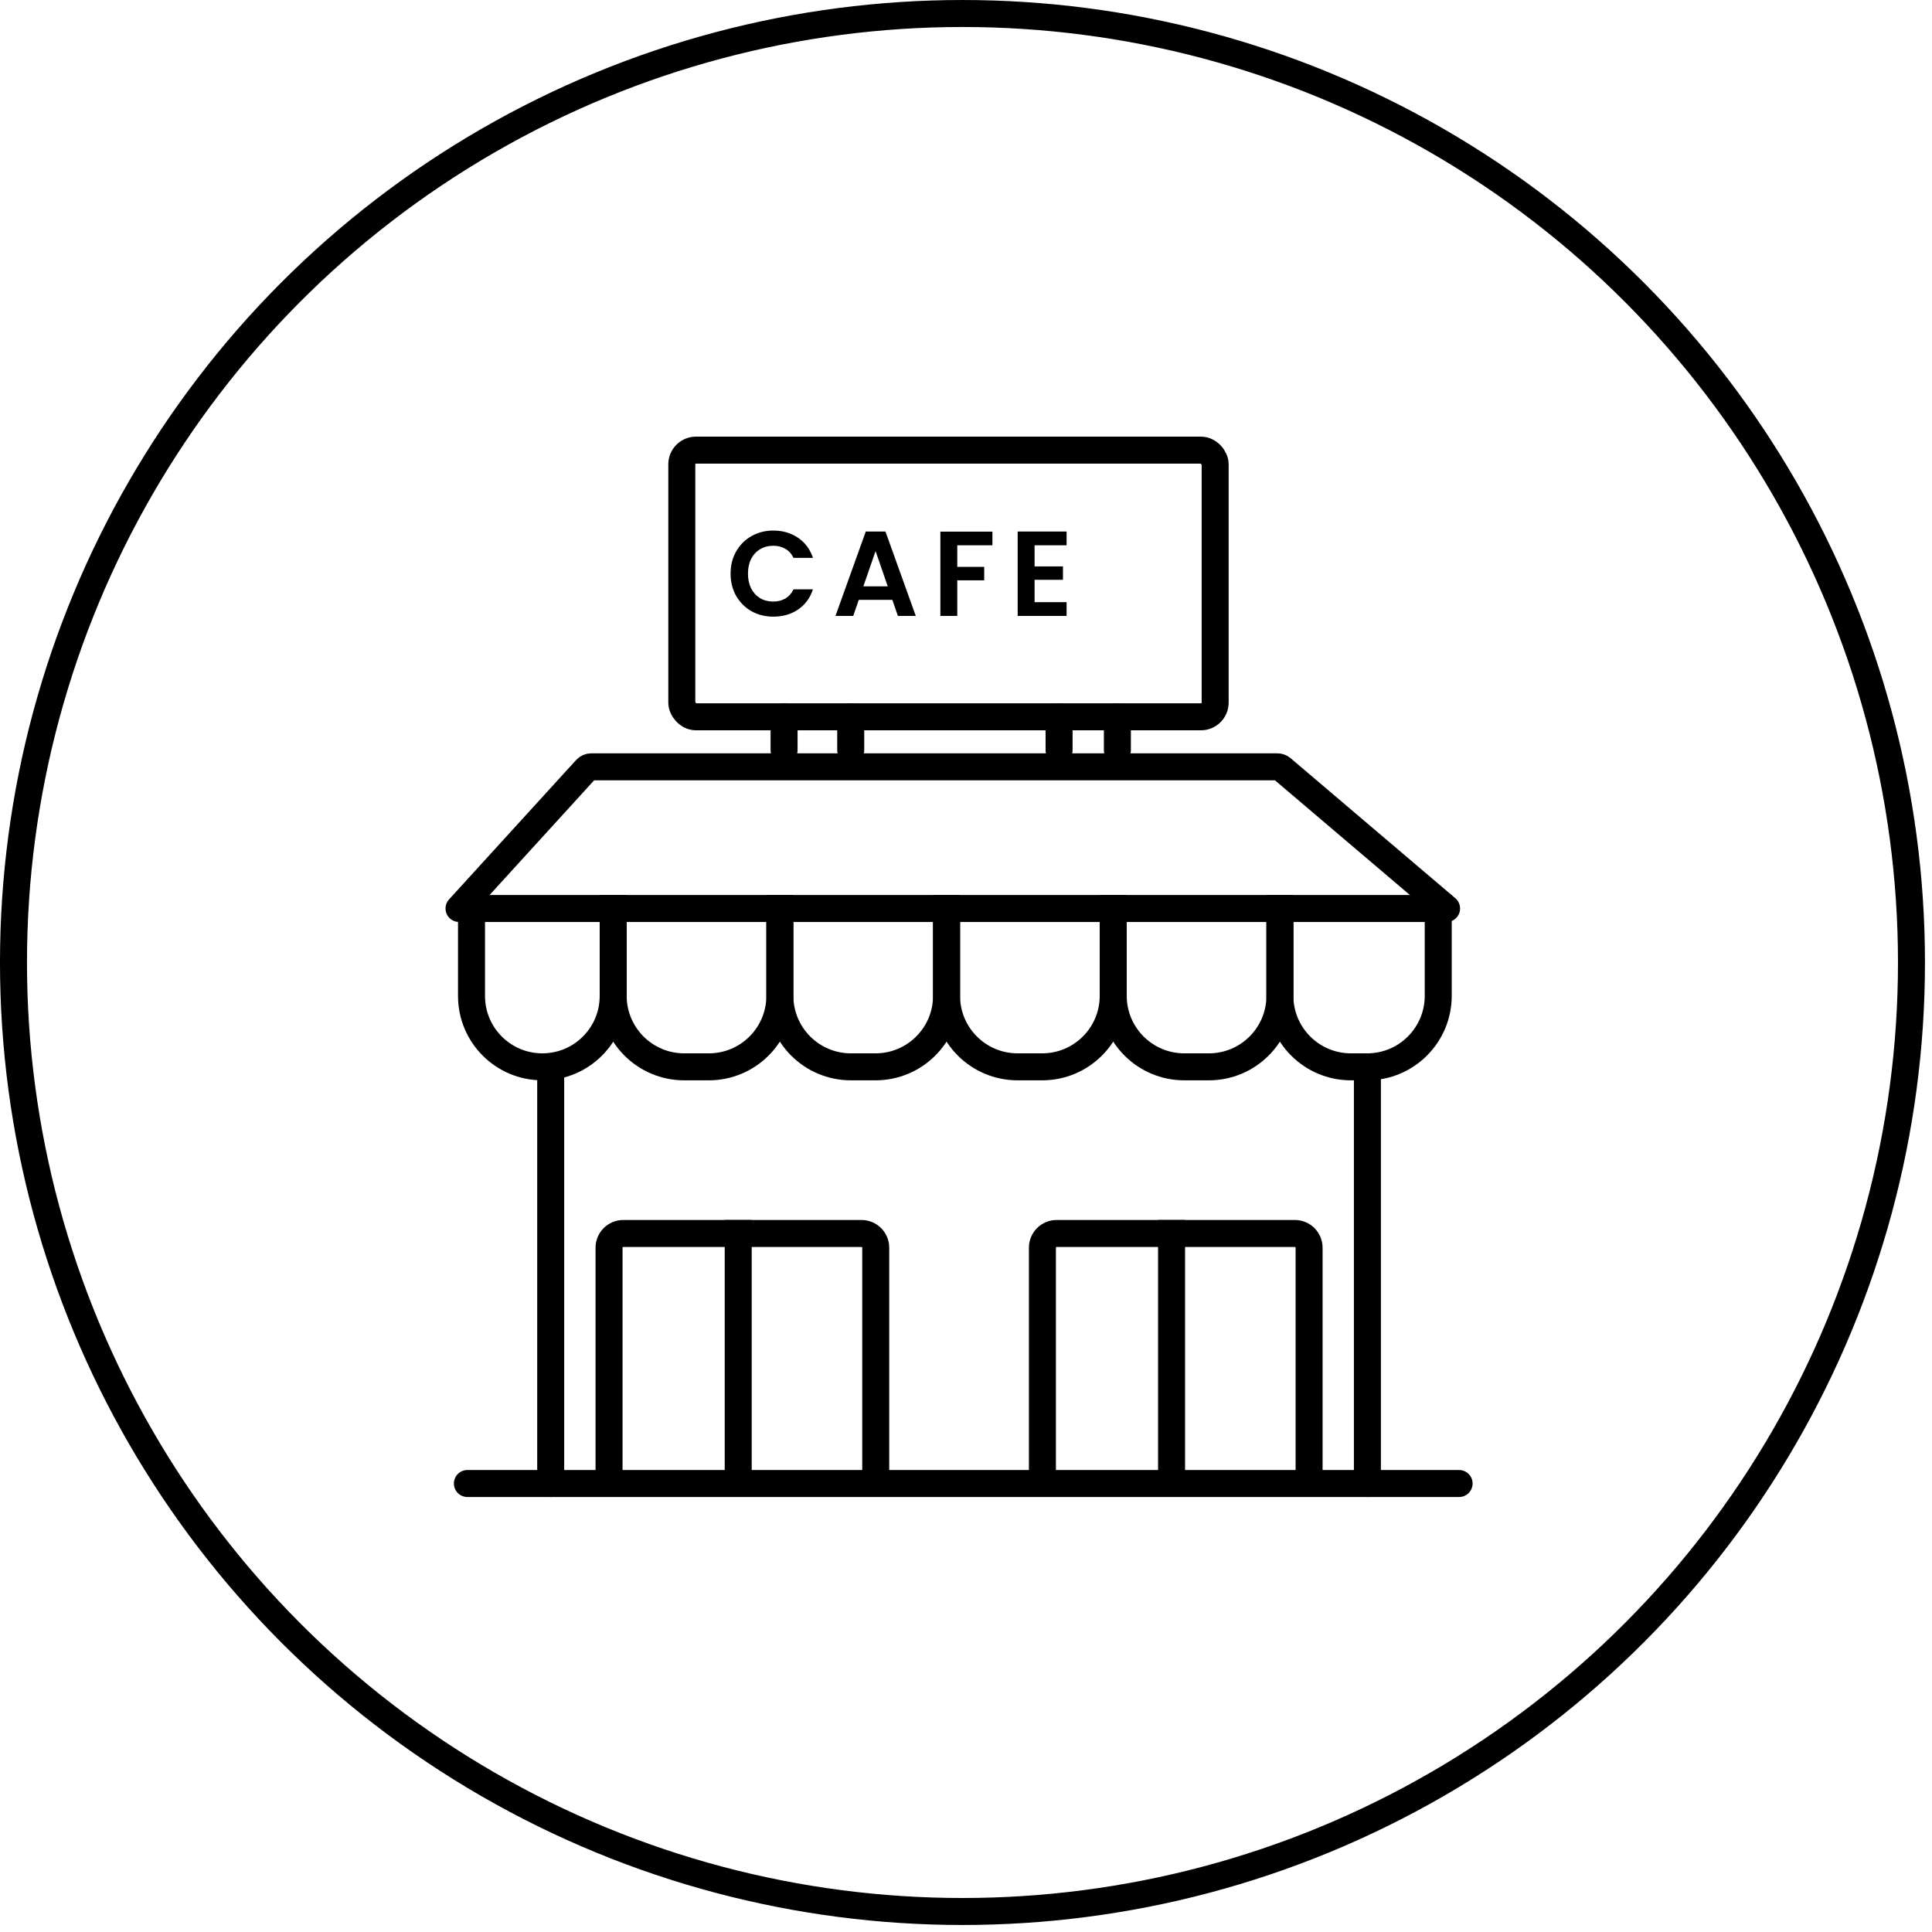 <?xml version="1.0" encoding="UTF-8"?> <svg xmlns="http://www.w3.org/2000/svg" width="272" height="272" viewBox="0 0 272 272" fill="none"><circle cx="135.505" cy="135.507" r="133.606" stroke="black" style="stroke:black;stroke-opacity:1;" stroke-width="3.8"></circle><path d="M65.801 208.859H205.422" stroke="black" style="stroke:black;stroke-opacity:1;" stroke-width="3.8" stroke-linecap="round"></path><path d="M203.659 127.902L180.474 108.194C180.293 108.04 180.063 107.956 179.826 107.956H83.252C82.971 107.956 82.703 108.074 82.513 108.282L64.625 127.902" stroke="black" style="stroke:black;stroke-opacity:1;" stroke-width="3.8" stroke-linecap="round"></path><path d="M66.383 127.903H86.329V140.223C86.329 145.731 81.864 150.196 76.356 150.196V150.196C70.848 150.196 66.383 145.731 66.383 140.223V127.903Z" stroke="black" style="stroke:black;stroke-opacity:1;" stroke-width="3.8"></path><path d="M86.328 127.903H109.794V140.196C109.794 145.719 105.317 150.196 99.794 150.196H96.328C90.805 150.196 86.328 145.719 86.328 140.196V127.903Z" stroke="black" style="stroke:black;stroke-opacity:1;" stroke-width="3.8"></path><path d="M109.797 127.903H133.263V140.196C133.263 145.719 128.785 150.196 123.263 150.196H119.797C114.274 150.196 109.797 145.719 109.797 140.196V127.903Z" stroke="black" style="stroke:black;stroke-opacity:1;" stroke-width="3.8"></path><path d="M133.262 127.903H156.727V140.196C156.727 145.719 152.25 150.196 146.727 150.196H143.262C137.739 150.196 133.262 145.719 133.262 140.196V127.903Z" stroke="black" style="stroke:black;stroke-opacity:1;" stroke-width="3.8"></path><path d="M156.73 127.903H180.196V140.196C180.196 145.719 175.719 150.196 170.196 150.196H166.73C161.208 150.196 156.73 145.719 156.73 140.196V127.903Z" stroke="black" style="stroke:black;stroke-opacity:1;" stroke-width="3.8"></path><path d="M180.191 127.903H202.484V140.196C202.484 145.719 198.007 150.196 192.484 150.196H190.191C184.669 150.196 180.191 145.719 180.191 140.196V127.903Z" stroke="black" style="stroke:black;stroke-opacity:1;" stroke-width="3.8"></path><path d="M77.531 151.368V208.859" stroke="black" style="stroke:black;stroke-opacity:1;" stroke-width="3.8" stroke-linecap="round"></path><path d="M192.512 151.368V208.859" stroke="black" style="stroke:black;stroke-opacity:1;" stroke-width="3.8" stroke-linecap="round"></path><path d="M123.291 207.684V175.659C123.291 174.555 122.396 173.659 121.291 173.659H87.746C86.641 173.659 85.746 174.555 85.746 175.659V207.684" stroke="black" style="stroke:black;stroke-opacity:1;" stroke-width="3.8"></path><path d="M184.303 207.684V175.659C184.303 174.555 183.408 173.659 182.303 173.659H148.758C147.653 173.659 146.758 174.555 146.758 175.659V207.684" stroke="black" style="stroke:black;stroke-opacity:1;" stroke-width="3.8"></path><path d="M102.857 80.764C102.857 79.597 103.117 78.554 103.639 77.636C104.171 76.707 104.891 75.987 105.798 75.477C106.716 74.956 107.741 74.695 108.875 74.695C110.201 74.695 111.362 75.035 112.36 75.715C113.357 76.395 114.054 77.335 114.451 78.537H111.714C111.442 77.97 111.056 77.545 110.558 77.262C110.07 76.978 109.504 76.837 108.858 76.837C108.166 76.837 107.549 77.001 107.005 77.33C106.472 77.647 106.053 78.1 105.747 78.69C105.452 79.279 105.305 79.971 105.305 80.764C105.305 81.546 105.452 82.237 105.747 82.838C106.053 83.427 106.472 83.886 107.005 84.215C107.549 84.532 108.166 84.691 108.858 84.691C109.504 84.691 110.07 84.549 110.558 84.266C111.056 83.971 111.442 83.54 111.714 82.974H114.451C114.054 84.186 113.357 85.133 112.36 85.813C111.374 86.481 110.212 86.816 108.875 86.816C107.741 86.816 106.716 86.561 105.798 86.051C104.891 85.529 104.171 84.81 103.639 83.892C103.117 82.974 102.857 81.931 102.857 80.764ZM125.63 84.453H120.904L120.122 86.714H117.623L121.89 74.831H124.661L128.928 86.714H126.412L125.63 84.453ZM124.984 82.549L123.267 77.585L121.55 82.549H124.984ZM139.719 74.848V76.769H134.772V79.812H138.563V81.699H134.772V86.714H132.392V74.848H139.719ZM145.657 76.769V79.744H149.652V81.631H145.657V84.776H150.162V86.714H143.277V74.831H150.162V76.769H145.657Z" fill="black" style="fill:black;fill-opacity:1;"></path><path d="M103.93 173.659V207.098" stroke="black" style="stroke:black;stroke-opacity:1;" stroke-width="3.8" stroke-linecap="square"></path><path d="M164.941 173.659V207.098" stroke="black" style="stroke:black;stroke-opacity:1;" stroke-width="3.8" stroke-linecap="square"></path><rect x="95.988" y="63.372" width="75.09" height="37.545" rx="2" stroke="black" style="stroke:black;stroke-opacity:1;" stroke-width="3.8"></rect><path d="M110.387 100.918V105.611" stroke="black" style="stroke:black;stroke-opacity:1;" stroke-width="3.8" stroke-linecap="round"></path><path d="M119.77 100.918V105.611" stroke="black" style="stroke:black;stroke-opacity:1;" stroke-width="3.8" stroke-linecap="round"></path><path d="M149.105 100.918V105.611" stroke="black" style="stroke:black;stroke-opacity:1;" stroke-width="3.8" stroke-linecap="round"></path><path d="M157.312 100.918V105.611" stroke="black" style="stroke:black;stroke-opacity:1;" stroke-width="3.8" stroke-linecap="round"></path></svg> 